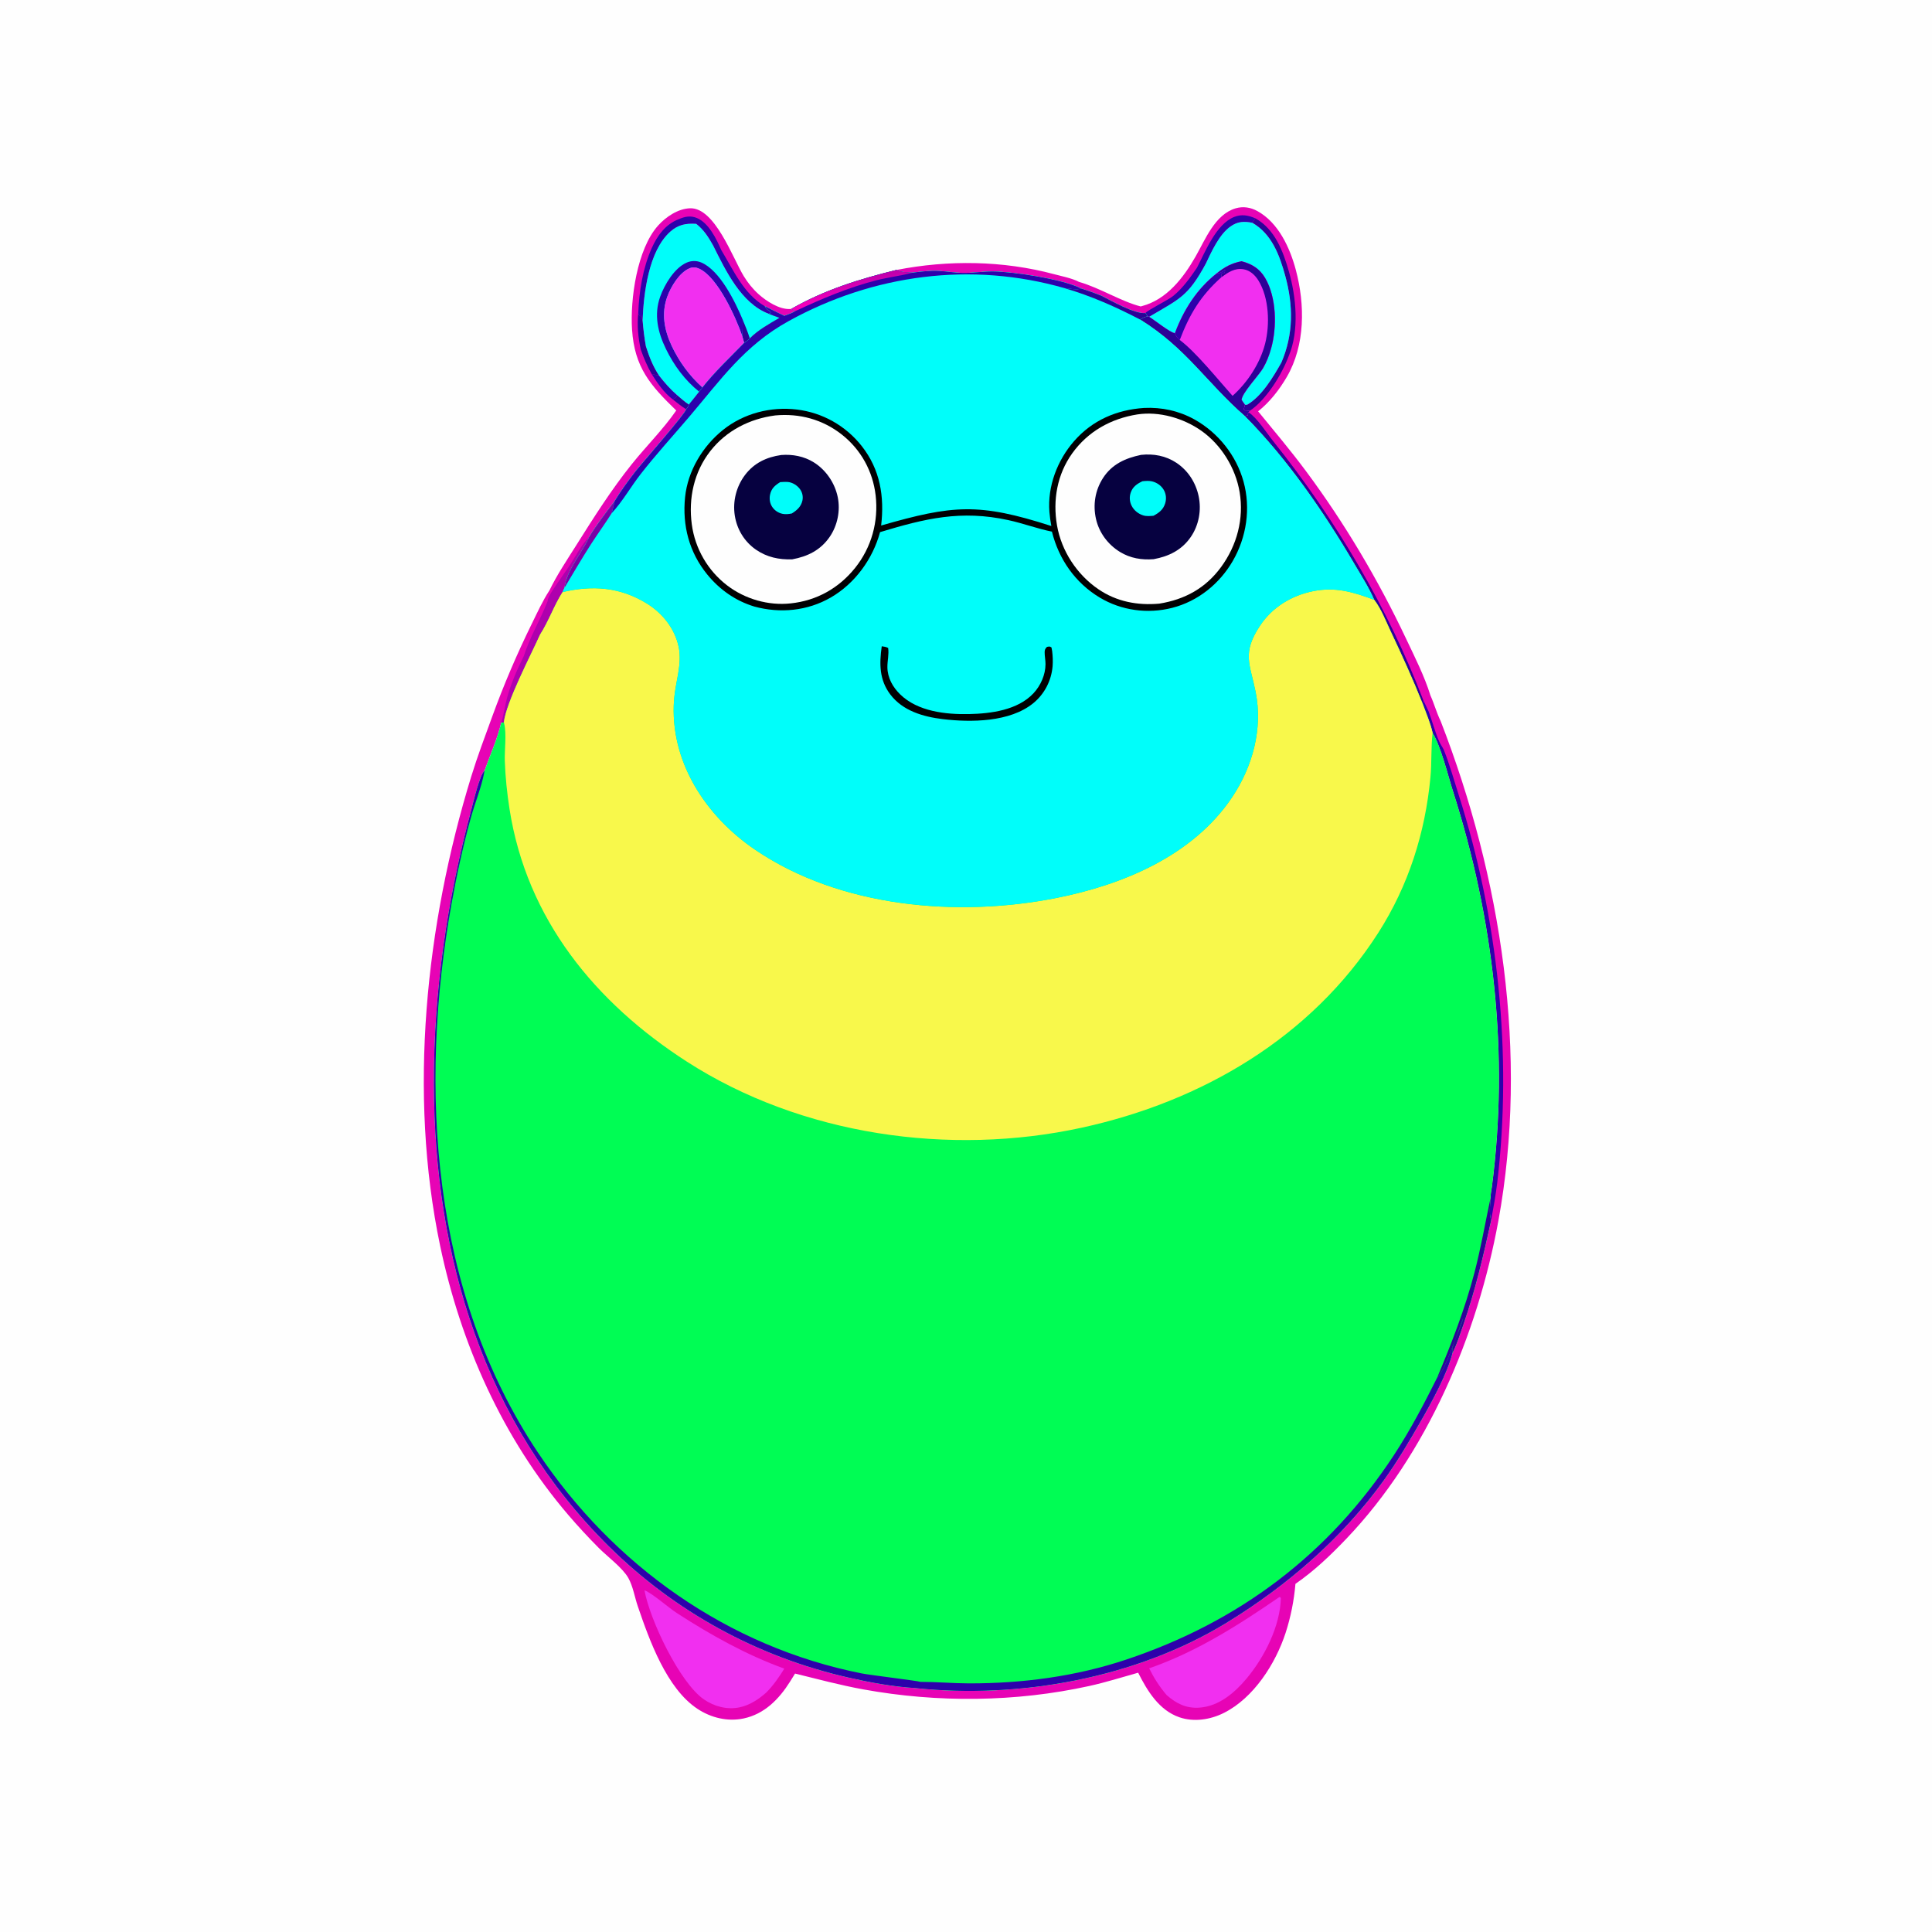 <svg version="1.1" xmlns="http://www.w3.org/2000/svg" style="display: block;" viewBox="0 0 2048 2048" width="1024" height="1024">
<defs>
	<linearGradient id="Gradient1" gradientUnits="userSpaceOnUse" x1="894.673" y1="295.435" x2="897.327" y2="317.565">
		<stop class="stop0" offset="0" stop-opacity="1" stop-color="rgb(193,0,172)"/>
		<stop class="stop1" offset="1" stop-opacity="1" stop-color="rgb(245,0,186)"/>
	</linearGradient>
</defs>
<path transform="translate(0,0)" fill="rgb(254,254,254)" d="M 0 0 L 2048 0 L 2048 2048 L 0 2048 L 0 0 z"/>
<path transform="translate(0,0)" fill="rgb(231,3,181)" d="M 1209.14 324.835 L 1210.56 324.467 C 1236.91 317.43 1254.41 294.584 1267.35 271.966 C 1277.68 253.918 1287.83 227.428 1309.74 220.86 C 1317.67 218.483 1325.72 219.781 1332.9 223.747 C 1355.21 236.076 1367.36 262.616 1373.62 286.076 C 1383.43 322.898 1383.69 365.855 1364.05 399.602 C 1356.18 413.111 1345.94 426.295 1333.64 436.016 C 1350.74 456.882 1368.18 477.615 1384.28 499.265 C 1425.43 554.582 1461 614.65 1490.46 676.961 C 1499.65 696.374 1510 716.724 1516.33 737.212 C 1520.31 746.02 1522.88 755.667 1527.11 764.28 C 1591.55 930.221 1620.61 1117.7 1588.34 1294.14 C 1566.19 1415.17 1512.77 1541.47 1427.17 1631.15 C 1410.38 1648.73 1393.29 1665.09 1373.22 1678.96 C 1371.77 1696.36 1368.2 1714.34 1362.79 1730.93 C 1352.12 1763.6 1329.02 1799.83 1297.49 1815.7 C 1283.15 1822.92 1265.62 1825.71 1250.18 1820.37 C 1228.61 1812.93 1216.18 1792.37 1206.49 1773.14 C 1189.18 1777.98 1172.24 1783.36 1154.66 1787.23 C 1076.61 1804.42 993.592 1805.12 915.063 1790.81 C 890.708 1786.37 866.81 1779.96 842.785 1774.05 L 837.453 1782.65 C 825.746 1801.23 810.295 1817.06 788.069 1821.68 C 771.154 1825.2 753.764 1820.92 739.462 1811.52 C 706.635 1789.97 688.277 1738.42 676.062 1702.64 C 672.781 1693.03 671.017 1681.55 666.061 1672.74 C 659.971 1661.91 643.855 1650.07 634.788 1640.96 C 623.567 1629.68 612.818 1618.08 602.475 1605.99 C 532.969 1524.73 488.393 1424.8 466.554 1320.56 C 432.612 1158.53 451.213 980.327 499.543 823.094 C 506.146 801.612 514.089 780.708 521.763 759.601 C 533.936 726.119 547.872 693.486 563.591 661.511 C 569.46 649.572 575.221 636.864 582.516 625.719 C 590.426 609.344 601.094 593.519 610.778 578.126 C 629.23 548.798 648.151 518.909 669.858 491.855 C 685.148 472.799 702.947 455.188 716.859 435.12 C 689.355 408.52 672.626 389.443 670.004 349.485 C 667.887 317.231 675.239 264.025 697.661 239.044 C 705.986 229.768 718.813 221.184 731.547 220.782 C 757.781 219.953 776.682 273.482 788.385 292.683 C 792.69 299.747 797.956 306.28 804.107 311.82 C 812.38 319.271 826.376 328.369 837.839 327.543 C 838.153 327.52 838.466 327.487 838.779 327.459 C 840.143 328.255 841.559 329.232 843.044 329.795 C 839.52 332.014 835.277 333.322 831.399 334.826 C 824.447 331.52 817.579 328.041 810.7 324.586 C 811.035 325.093 811.361 325.606 811.705 326.107 C 813.137 328.188 814.908 329.29 817.029 330.568 L 816.894 331.72 L 815.085 332.731 C 818.802 334.13 822.505 335.616 826.253 336.925 C 815.452 343.309 803.667 349.71 794.82 358.723 C 792.883 360.6 791.204 362.022 788.879 363.443 C 773.856 378.997 758.07 393.741 744.613 410.729 L 741.148 415.205 C 737.535 419.758 733.975 424.368 730.25 428.83 C 729.551 430.958 728.861 432.166 727.402 433.865 C 726.18 438.949 680.335 491.121 673.497 499.917 C 665.818 509.795 658.092 520.404 651.596 531.101 C 642.351 543.405 632.722 555.638 624.742 568.818 C 617.06 586.228 600.908 603.791 598.385 623.024 L 596.351 627.641 C 587.22 641.954 581.632 658.56 572.545 672.636 C 562.73 694.525 536.721 744.117 534.107 765.726 L 531.303 766.113 C 527.378 783.084 519.554 800.54 513.632 817.019 C 508.237 822.448 502.169 849.064 499.908 857.466 C 474.212 952.988 459.647 1050.8 459.967 1149.82 C 460.555 1332.19 513.111 1507.98 645.126 1638.85 C 715.485 1708.6 803.135 1756.37 899.573 1778.29 C 922.474 1783.5 946.357 1787.91 969.823 1789.37 C 1080.43 1801.22 1204.2 1778.7 1299.72 1720.46 C 1364.19 1681.15 1423.1 1630.2 1467.25 1568.64 C 1481.48 1548.8 1493.86 1527.81 1506 1506.64 C 1517.24 1487.02 1534.39 1455.82 1539.66 1434.17 C 1544.47 1424.68 1547.81 1413.92 1551.3 1403.87 C 1563.89 1367.61 1572.41 1331.11 1580.64 1293.67 C 1578.36 1285.69 1579.58 1277.99 1580.05 1269.83 C 1580.03 1266.14 1580.92 1262.18 1581.42 1258.52 C 1600 1117.91 1583.46 973.857 1540.36 839.1 C 1535.25 823.147 1527.23 790.395 1518.64 776.973 C 1516.34 766.519 1511.79 756.142 1508.11 746.096 C 1497.74 720.03 1486.17 694.646 1474.19 669.287 C 1469.03 658.364 1464.08 645.348 1456.7 635.814 C 1451.08 622.793 1443.06 610.369 1435.88 598.143 C 1403.33 542.766 1364.82 486.752 1319.52 441.034 C 1278.66 405.409 1257.99 369.511 1208.55 338.722 C 1211.14 336.817 1213.46 336.096 1216.53 335.232 L 1214.2 331.829 C 1203.27 333.204 1177.68 318.752 1167.39 313.427 C 1160.21 310.654 1153.06 308.009 1145.71 305.721 C 1127.44 296.113 1074.1 287.882 1052.31 287.755 C 1041.65 287.693 1031.03 289.478 1020.36 289.297 C 1012.03 289.156 1003.8 287.67 995.497 287.22 C 986.24 286.718 976.689 287.83 967.516 289.029 C 962.087 288.659 955.088 288.596 950.173 286.198 C 1005.22 275.386 1063.23 276.126 1117.56 290.689 C 1125.55 292.828 1136.5 294.952 1143.71 298.784 C 1166.37 305.334 1188.34 319.514 1209.14 324.835 z"/>
<path transform="translate(0,0)" fill="rgb(44,1,151)" d="M 717.78 418.858 C 721.825 422.25 725.806 425.975 730.25 428.83 C 729.551 430.958 728.861 432.166 727.402 433.865 C 722.367 430.788 717.82 427.051 713.18 423.419 C 716 421.875 716.828 422.039 717.78 418.858 z"/>
<path transform="translate(0,0)" fill="rgb(45,1,171)" d="M 690.79 396.516 L 698.703 398.214 C 704.521 405.673 710.606 412.656 717.78 418.858 C 716.828 422.039 716 421.875 713.18 423.419 C 703.912 416.384 696.923 406.241 690.79 396.516 z"/>
<path transform="translate(0,0)" fill="rgb(44,1,151)" d="M 679.22 370.431 C 676.436 357.694 675.289 345.213 676.554 332.213 L 677.659 334.508 L 678.844 334.212 C 680.252 336.154 680.506 337.221 681.188 339.48 C 681.942 348.867 683.003 357.904 684.705 367.159 C 688.341 378.451 692.149 388.292 698.703 398.214 L 690.79 396.516 C 686.055 388.064 682.416 379.572 679.22 370.431 z"/>
<path transform="translate(0,0)" fill="rgb(45,1,171)" d="M 1268.74 283.966 C 1277.78 266.606 1289.12 237.514 1308.34 229.949 C 1316.34 226.803 1323.1 228.223 1330.77 231.443 L 1327.51 236.177 C 1318.75 234.436 1312.11 234.705 1304.54 239.967 C 1292.49 248.349 1284.23 266.786 1278.1 279.737 C 1259.28 314.344 1250.74 316.598 1218.16 335.852 L 1216.53 335.232 L 1214.2 331.829 C 1216.36 328.88 1238.33 318.048 1243.7 313.671 C 1253.83 305.411 1261.42 294.655 1268.74 283.966 z"/>
<path transform="translate(0,0)" fill="rgb(44,1,151)" d="M 1323.49 437.072 C 1332.32 442.533 1343.13 459.554 1349.91 468.03 C 1415.51 550.041 1471.34 644.25 1508.83 742.426 L 1508.11 746.096 C 1497.74 720.03 1486.17 694.646 1474.19 669.287 C 1469.03 658.364 1464.08 645.348 1456.7 635.814 C 1451.08 622.793 1443.06 610.369 1435.88 598.143 C 1403.33 542.766 1364.82 486.752 1319.52 441.034 L 1322.89 440.152 L 1322.77 438.642 L 1323.49 437.072 z"/>
<path transform="translate(0,0)" fill="rgb(44,1,151)" d="M 1330.77 231.443 C 1351.4 242.955 1360.03 266.032 1366.25 287.695 C 1374.06 314.905 1377.44 350.469 1366.16 377.275 C 1358.78 396.941 1342.63 423.518 1324.93 435.409 L 1319.43 435.069 L 1318.41 433.728 L 1319.71 429.075 L 1321.94 429.055 C 1337.58 420.103 1349.67 399.602 1358.32 384.281 C 1371.23 354.253 1371.01 323.713 1362.4 292.372 C 1356.41 270.544 1348.09 247.974 1327.51 236.177 L 1330.77 231.443 z"/>
<path transform="translate(0,0)" fill="rgb(174,0,173)" d="M 586.105 625.314 C 592.142 616.003 598.826 607.129 604.846 597.811 C 611.397 587.671 616.284 577.698 624.742 568.818 C 617.06 586.228 600.908 603.791 598.385 623.024 L 596.351 627.641 C 587.22 641.954 581.632 658.56 572.545 672.636 C 562.73 694.525 536.721 744.117 534.107 765.726 L 531.303 766.113 C 534.113 757.672 535.195 748.254 537.533 739.591 C 541.525 724.802 548.519 709.059 555.307 695.341 C 561.616 675.373 573.19 656.281 580.776 636.587 L 580.506 636.57 C 581.401 632.257 583.782 628.976 586.105 625.314 z"/>
<path transform="translate(0,0)" fill="rgb(45,1,171)" d="M 719.442 232.378 C 726.013 229.556 731.872 228.286 738.733 231.105 C 751.214 236.234 759.404 253.153 764.56 265.034 C 777.581 286.565 788.154 311.343 810.7 324.586 C 811.035 325.093 811.361 325.606 811.705 326.107 C 813.137 328.188 814.908 329.29 817.029 330.568 L 816.894 331.72 L 815.085 332.731 C 785.555 321.725 769.044 286.422 755.763 259.93 C 750.866 251.192 746.015 243.615 738.022 237.301 C 727.204 236.616 718.973 238.082 710.527 245.587 C 687.613 265.949 682.325 310.853 681.188 339.48 C 680.506 337.221 680.252 336.154 678.844 334.212 L 677.659 334.508 L 676.554 332.213 C 677.467 308.979 681.33 284.448 690.839 263.063 C 696.7 249.886 705.454 237.669 719.442 232.378 z"/>
<path transform="translate(0,0)" fill="rgb(45,1,171)" d="M 1508.83 742.426 L 1514.47 754.315 C 1518.27 764.599 1521.18 775.864 1525.52 785.844 C 1526.88 788.976 1529.01 791.793 1530.52 794.915 C 1536.73 810.558 1541.22 826.78 1546.33 842.801 C 1587.93 973.238 1603.32 1117.68 1587.12 1253.85 C 1585.46 1267.23 1583.11 1280.42 1580.64 1293.67 C 1578.36 1285.69 1579.58 1277.99 1580.05 1269.83 C 1580.03 1266.14 1580.92 1262.18 1581.42 1258.52 C 1600 1117.91 1583.46 973.857 1540.36 839.1 C 1535.25 823.147 1527.23 790.395 1518.64 776.973 C 1516.34 766.519 1511.79 756.142 1508.11 746.096 L 1508.83 742.426 z"/>
<path transform="translate(0,0)" fill="rgb(0,254,250)" d="M 1278.1 279.737 C 1284.23 266.786 1292.49 248.349 1304.54 239.967 C 1312.11 234.705 1318.75 234.436 1327.51 236.177 C 1348.09 247.974 1356.41 270.544 1362.4 292.372 C 1371.01 323.713 1371.23 354.253 1358.32 384.281 C 1349.67 399.602 1337.58 420.103 1321.94 429.055 L 1319.71 429.075 C 1318.5 427.379 1317.33 425.655 1316.14 423.939 C 1316.28 416.926 1334.19 398.135 1338.83 390.34 C 1342.72 383.783 1345.41 376.583 1347.47 369.256 C 1353.78 346.763 1353.22 315.238 1341.08 294.657 C 1335.18 284.645 1327.04 279.837 1316.14 276.94 C 1305.59 278.94 1298.1 283.081 1289.84 289.722 C 1268.89 306.121 1254.65 328.468 1245.45 353.202 C 1240.34 352.673 1223.79 339.233 1218.16 335.852 C 1250.74 316.598 1259.28 314.344 1278.1 279.737 z"/>
<path transform="translate(0,0)" fill="rgb(241,47,240)" d="M 1356.32 1692.84 C 1357.21 1693 1356.62 1692.82 1357.78 1693.98 C 1357 1724.01 1340.3 1756.73 1321.44 1779.31 C 1308.77 1794.47 1292.07 1808.72 1271.5 1810.17 C 1257.46 1811.16 1246.98 1805.91 1236.72 1796.89 C 1229.07 1787.9 1223.41 1779.09 1218.16 1768.51 C 1268.99 1750.73 1312.14 1723.08 1356.32 1692.84 z"/>
<path transform="translate(0,0)" fill="rgb(241,47,240)" d="M 683.144 1685.72 C 692.305 1689.46 708.117 1703.87 717.899 1710.19 C 753.881 1733.41 791.041 1754.19 831.389 1768.81 C 825.718 1778.05 819.856 1786.47 812.244 1794.22 C 803.969 1801.43 794.903 1807.56 783.964 1809.85 C 770.829 1812.61 757.106 1808.98 746.176 1801.44 C 720.474 1783.7 688.833 1717.12 683.144 1685.72 z"/>
<path transform="translate(0,0)" fill="rgb(241,47,240)" d="M 1316.14 276.94 C 1327.04 279.837 1335.18 284.645 1341.08 294.657 C 1353.22 315.238 1353.78 346.763 1347.47 369.256 C 1345.41 376.583 1342.72 383.783 1338.83 390.34 C 1334.19 398.135 1316.28 416.926 1316.14 423.939 C 1317.33 425.655 1318.5 427.379 1319.71 429.075 L 1318.41 433.728 L 1319.43 435.069 L 1324.93 435.409 L 1323.49 437.072 L 1322.77 438.642 L 1322.89 440.152 L 1319.52 441.034 C 1278.66 405.409 1257.99 369.511 1208.55 338.722 C 1211.14 336.817 1213.46 336.096 1216.53 335.232 L 1218.16 335.852 C 1223.79 339.233 1240.34 352.673 1245.45 353.202 C 1254.65 328.468 1268.89 306.121 1289.84 289.722 C 1298.1 283.081 1305.59 278.94 1316.14 276.94 z"/>
<path transform="translate(0,0)" fill="rgb(45,1,171)" d="M 1289.84 289.722 C 1290.28 289.733 1290.72 289.799 1291.16 289.754 C 1293.88 289.472 1295.94 287.704 1298.11 286.178 L 1298.7 286.474 L 1298.11 289.323 L 1296.07 289.259 L 1295.18 290.334 L 1294.98 290.048 C 1294.82 291.357 1294.72 292.661 1294.62 293.975 C 1272.86 313.331 1260.8 333.363 1250.6 360.401 C 1248.04 358.123 1246.55 356.475 1245.45 353.202 C 1254.65 328.468 1268.89 306.121 1289.84 289.722 z"/>
<path transform="translate(0,0)" fill="rgb(44,1,151)" d="M 1316.14 276.94 C 1327.04 279.837 1335.18 284.645 1341.08 294.657 C 1353.22 315.238 1353.78 346.763 1347.47 369.256 C 1345.41 376.583 1342.72 383.783 1338.83 390.34 C 1334.19 398.135 1316.28 416.926 1316.14 423.939 C 1317.33 425.655 1318.5 427.379 1319.71 429.075 L 1318.41 433.728 L 1319.43 435.069 L 1324.93 435.409 L 1323.49 437.072 L 1322.77 438.642 L 1322.89 440.152 L 1319.52 441.034 C 1278.66 405.409 1257.99 369.511 1208.55 338.722 C 1211.14 336.817 1213.46 336.096 1216.53 335.232 L 1218.16 335.852 C 1223.79 339.233 1240.34 352.673 1245.45 353.202 C 1246.55 356.475 1248.04 358.123 1250.6 360.401 C 1267.65 373.105 1291.67 403.018 1306.56 419.633 C 1322.49 405.339 1335.71 385.215 1341.06 364.386 C 1346.3 343.961 1345.32 315.497 1333.87 297.182 C 1330.31 291.497 1325.08 286.644 1318.28 285.44 C 1308.9 283.779 1301.79 288.791 1294.62 293.975 C 1294.72 292.661 1294.82 291.357 1294.98 290.048 L 1295.18 290.334 L 1296.07 289.259 L 1298.11 289.323 L 1298.7 286.474 L 1298.11 286.178 C 1295.94 287.704 1293.88 289.472 1291.16 289.754 C 1290.72 289.799 1290.28 289.733 1289.84 289.722 C 1298.1 283.081 1305.59 278.94 1316.14 276.94 z"/>
<path transform="translate(0,0)" fill="rgb(0,254,250)" d="M 681.188 339.48 C 682.325 310.853 687.613 265.949 710.527 245.587 C 718.973 238.082 727.204 236.616 738.022 237.301 C 746.015 243.615 750.866 251.192 755.763 259.93 C 769.044 286.422 785.555 321.725 815.085 332.731 C 818.802 334.13 822.505 335.616 826.253 336.925 C 815.452 343.309 803.667 349.71 794.82 358.723 C 792.883 360.6 791.204 362.022 788.879 363.443 C 773.856 378.997 758.07 393.741 744.613 410.729 L 741.148 415.205 C 737.535 419.758 733.975 424.368 730.25 428.83 C 725.806 425.975 721.825 422.25 717.78 418.858 C 710.606 412.656 704.521 405.673 698.703 398.214 C 692.149 388.292 688.341 378.451 684.705 367.159 C 683.003 357.904 681.942 348.867 681.188 339.48 z"/>
<path transform="translate(0,0)" fill="rgb(44,1,151)" d="M 787.333 338.979 C 790.001 345.508 792.717 351.984 794.82 358.723 C 792.883 360.6 791.204 362.022 788.879 363.443 L 786.813 356.207 C 787.328 350.45 787.344 344.754 787.333 338.979 z"/>
<path transform="translate(0,0)" fill="rgb(45,1,171)" d="M 741.148 415.205 C 726.019 403.145 714.44 387.36 705.969 370.009 C 697.305 352.264 692.991 333.633 699.826 314.485 C 704.419 301.618 714.941 284.041 727.867 278.391 C 732.775 276.246 738.221 276.128 743.19 278.178 C 763.135 286.405 779.525 320.317 787.333 338.979 C 787.344 344.754 787.328 350.45 786.813 356.207 C 780.187 336.639 760.875 294.015 741.431 284.946 C 737.809 283.257 734.627 282.875 730.917 284.419 C 720.179 288.885 711.284 303.73 707.393 314.319 C 700.826 332.19 704.21 350.128 712.139 366.878 C 720.017 383.519 730.94 398.418 744.613 410.729 L 741.148 415.205 z"/>
<path transform="translate(0,0)" fill="rgb(241,47,240)" d="M 744.613 410.729 C 730.94 398.418 720.017 383.519 712.139 366.878 C 704.21 350.128 700.826 332.19 707.393 314.319 C 711.284 303.73 720.179 288.885 730.917 284.419 C 734.627 282.875 737.809 283.257 741.431 284.946 C 760.875 294.015 780.187 336.639 786.813 356.207 L 788.879 363.443 C 773.856 378.997 758.07 393.741 744.613 410.729 z"/>
<path transform="translate(0,0)" fill="rgb(0,253,84)" d="M 967.516 289.029 C 976.689 287.83 986.24 286.718 995.497 287.22 C 1003.8 287.67 1012.03 289.156 1020.36 289.297 C 1031.03 289.478 1041.65 287.693 1052.31 287.755 C 1074.1 287.882 1127.44 296.113 1145.71 305.721 C 1153.06 308.009 1160.21 310.654 1167.39 313.427 C 1177.68 318.752 1203.27 333.204 1214.2 331.829 L 1216.53 335.232 C 1213.46 336.096 1211.14 336.817 1208.55 338.722 C 1257.99 369.511 1278.66 405.409 1319.52 441.034 C 1364.82 486.752 1403.33 542.766 1435.88 598.143 C 1443.06 610.369 1451.08 622.793 1456.7 635.814 C 1464.08 645.348 1469.03 658.364 1474.19 669.287 C 1486.17 694.646 1497.74 720.03 1508.11 746.096 C 1511.79 756.142 1516.34 766.519 1518.64 776.973 C 1527.23 790.395 1535.25 823.147 1540.36 839.1 C 1583.46 973.857 1600 1117.91 1581.42 1258.52 C 1580.92 1262.18 1580.03 1266.14 1580.05 1269.83 C 1579.58 1277.99 1578.36 1285.69 1580.64 1293.67 C 1572.41 1331.11 1563.89 1367.61 1551.3 1403.87 C 1547.81 1413.92 1544.47 1424.68 1539.66 1434.17 C 1534.39 1455.82 1517.24 1487.02 1506 1506.64 C 1493.86 1527.81 1481.48 1548.8 1467.25 1568.64 C 1423.1 1630.2 1364.19 1681.15 1299.72 1720.46 C 1204.2 1778.7 1080.43 1801.22 969.823 1789.37 C 946.357 1787.91 922.474 1783.5 899.573 1778.29 C 803.135 1756.37 715.485 1708.6 645.126 1638.85 C 513.111 1507.98 460.555 1332.19 459.967 1149.82 C 459.647 1050.8 474.212 952.988 499.908 857.466 C 502.169 849.064 508.237 822.448 513.632 817.019 C 519.554 800.54 527.378 783.084 531.303 766.113 L 534.107 765.726 C 536.721 744.117 562.73 694.525 572.545 672.636 C 581.632 658.56 587.22 641.954 596.351 627.641 L 598.385 623.024 C 600.908 603.791 617.06 586.228 624.742 568.818 C 632.722 555.638 642.351 543.405 651.596 531.101 C 658.092 520.404 665.818 509.795 673.497 499.917 C 680.335 491.121 726.18 438.949 727.402 433.865 C 728.861 432.166 729.551 430.958 730.25 428.83 C 733.975 424.368 737.535 419.758 741.148 415.205 L 744.613 410.729 C 758.07 393.741 773.856 378.997 788.879 363.443 C 791.204 362.022 792.883 360.6 794.82 358.723 C 803.667 349.71 815.452 343.309 826.253 336.925 C 822.505 335.616 818.802 334.13 815.085 332.731 L 816.894 331.72 L 817.029 330.568 C 814.908 329.29 813.137 328.188 811.705 326.107 C 811.361 325.606 811.035 325.093 810.7 324.586 C 817.579 328.041 824.447 331.52 831.399 334.826 C 835.277 333.322 839.52 332.014 843.044 329.795 C 841.559 329.232 840.143 328.255 838.779 327.459 C 873.969 307.313 911.021 295.8 950.173 286.198 C 955.088 288.596 962.087 288.659 967.516 289.029 z"/>
<path transform="translate(0,0)" fill="rgb(44,1,151)" d="M 1580.05 1269.83 C 1579.58 1277.99 1578.36 1285.69 1580.64 1293.67 C 1572.41 1331.11 1563.89 1367.61 1551.3 1403.87 C 1547.81 1413.92 1544.47 1424.68 1539.66 1434.17 C 1539.61 1433.65 1539.54 1433.12 1539.52 1432.6 C 1539.08 1424.63 1549.19 1406.79 1551.14 1396.84 C 1545.88 1410.11 1532.16 1452.35 1523.46 1460.32 C 1538.75 1423.91 1552.96 1387.42 1562.96 1349.17 C 1569.82 1322.96 1574.39 1296.29 1580.05 1269.83 z"/>
<path transform="translate(0,0)" fill="rgb(45,1,171)" d="M 969.823 1789.37 C 946.357 1787.91 922.474 1783.5 899.573 1778.29 C 803.135 1756.37 715.485 1708.6 645.126 1638.85 C 513.111 1507.98 460.555 1332.19 459.967 1149.82 C 459.647 1050.8 474.212 952.988 499.908 857.466 C 502.169 849.064 508.237 822.448 513.632 817.019 L 513.336 818.675 C 510.34 834.652 503.453 851.085 499.093 866.865 C 490.898 896.533 484.156 927.223 478.709 957.497 C 443.578 1152.73 457.277 1370.4 570.06 1539.5 C 649.963 1659.3 771.428 1745.62 913.395 1773.88 C 922.665 1775.73 973.092 1781.76 975.628 1782.83 C 992.688 1782.83 1009.76 1784.41 1026.85 1784.45 C 1083.65 1784.58 1140.17 1777.18 1194.18 1759.12 C 1313.33 1719.26 1408.45 1647.88 1477.6 1542.5 C 1494.87 1516.19 1509.41 1488.44 1523.46 1460.32 C 1532.16 1452.35 1545.88 1410.11 1551.14 1396.84 C 1549.19 1406.79 1539.08 1424.63 1539.52 1432.6 C 1539.54 1433.12 1539.61 1433.65 1539.66 1434.17 C 1534.39 1455.82 1517.24 1487.02 1506 1506.64 C 1493.86 1527.81 1481.48 1548.8 1467.25 1568.64 C 1423.1 1630.2 1364.19 1681.15 1299.72 1720.46 C 1204.2 1778.7 1080.43 1801.22 969.823 1789.37 z"/>
<path transform="translate(0,0)" fill="rgb(248,248,75)" d="M 596.351 627.641 C 628.16 620.207 657.347 622.232 685.784 639.806 C 702.351 650.044 715.303 666.312 719.385 685.582 C 723.318 704.145 715.96 722.987 714.547 741.528 C 709.567 806.869 748.037 865.162 800.57 900.814 C 890.581 961.903 1014.3 972.589 1118.79 952.082 C 1189.71 938.164 1264.24 907.377 1305.96 845.265 C 1327.78 812.772 1338.83 772.522 1331.03 733.611 C 1325.03 703.664 1316.29 692.54 1335.55 663.401 C 1348.6 643.666 1368.97 631.265 1391.95 626.655 C 1415.82 621.869 1434.43 627.584 1456.7 635.814 C 1464.08 645.348 1469.03 658.364 1474.19 669.287 C 1486.17 694.646 1497.74 720.03 1508.11 746.096 C 1511.79 756.142 1516.34 766.519 1518.64 776.973 C 1516.78 792.334 1517.81 808.361 1516.34 823.904 C 1510.74 882.944 1493.13 938.615 1461.05 988.776 C 1389.95 1099.93 1273.76 1167.71 1146.64 1195.41 C 1006.79 1225.88 849.431 1203.48 728.163 1125.41 C 631.067 1062.9 558.456 974.476 540.156 857.853 C 537.509 840.982 535.688 823.659 535.123 806.596 C 534.736 794.923 537.149 778.057 534.473 767.112 C 534.36 766.648 534.229 766.188 534.107 765.726 C 536.721 744.117 562.73 694.525 572.545 672.636 C 581.632 658.56 587.22 641.954 596.351 627.641 z"/>
<path transform="translate(0,0)" fill="rgb(0,254,250)" d="M 967.516 289.029 C 976.689 287.83 986.24 286.718 995.497 287.22 C 1003.8 287.67 1012.03 289.156 1020.36 289.297 C 1031.03 289.478 1041.65 287.693 1052.31 287.755 C 1074.1 287.882 1127.44 296.113 1145.71 305.721 C 1153.06 308.009 1160.21 310.654 1167.39 313.427 C 1177.68 318.752 1203.27 333.204 1214.2 331.829 L 1216.53 335.232 C 1213.46 336.096 1211.14 336.817 1208.55 338.722 C 1257.99 369.511 1278.66 405.409 1319.52 441.034 C 1364.82 486.752 1403.33 542.766 1435.88 598.143 C 1443.06 610.369 1451.08 622.793 1456.7 635.814 C 1434.43 627.584 1415.82 621.869 1391.95 626.655 C 1368.97 631.265 1348.6 643.666 1335.55 663.401 C 1316.29 692.54 1325.03 703.664 1331.03 733.611 C 1338.83 772.522 1327.78 812.772 1305.96 845.265 C 1264.24 907.377 1189.71 938.164 1118.79 952.082 C 1014.3 972.589 890.581 961.903 800.57 900.814 C 748.037 865.162 709.567 806.869 714.547 741.528 C 715.96 722.987 723.318 704.145 719.385 685.582 C 715.303 666.312 702.351 650.044 685.784 639.806 C 657.347 622.232 628.16 620.207 596.351 627.641 L 598.385 623.024 C 600.908 603.791 617.06 586.228 624.742 568.818 C 632.722 555.638 642.351 543.405 651.596 531.101 C 658.092 520.404 665.818 509.795 673.497 499.917 C 680.335 491.121 726.18 438.949 727.402 433.865 C 728.861 432.166 729.551 430.958 730.25 428.83 C 733.975 424.368 737.535 419.758 741.148 415.205 L 744.613 410.729 C 758.07 393.741 773.856 378.997 788.879 363.443 C 791.204 362.022 792.883 360.6 794.82 358.723 C 803.667 349.71 815.452 343.309 826.253 336.925 C 822.505 335.616 818.802 334.13 815.085 332.731 L 816.894 331.72 L 817.029 330.568 C 814.908 329.29 813.137 328.188 811.705 326.107 C 811.361 325.606 811.035 325.093 810.7 324.586 C 817.579 328.041 824.447 331.52 831.399 334.826 C 835.277 333.322 839.52 332.014 843.044 329.795 C 841.559 329.232 840.143 328.255 838.779 327.459 C 873.969 307.313 911.021 295.8 950.173 286.198 C 955.088 288.596 962.087 288.659 967.516 289.029 z"/>
<path transform="translate(0,0)" fill="rgb(44,1,151)" d="M 1128.61 305.485 C 1132.86 305.548 1142.36 307.982 1145.71 305.721 C 1153.06 308.009 1160.21 310.654 1167.39 313.427 C 1177.68 318.752 1203.27 333.204 1214.2 331.829 L 1216.53 335.232 C 1213.46 336.096 1211.14 336.817 1208.55 338.722 C 1182.65 325.232 1156.67 313.742 1128.61 305.485 z"/>
<path transform="translate(0,0)" fill="rgb(120,0,166)" d="M 651.596 531.101 C 650.627 535.411 649.655 539.701 648.46 543.956 C 641.373 555.188 633.508 565.922 626.327 577.099 C 616.638 592.178 607.626 607.671 598.385 623.024 C 600.908 603.791 617.06 586.228 624.742 568.818 C 632.722 555.638 642.351 543.405 651.596 531.101 z"/>
<path transform="translate(0,0)" fill="rgb(0,0,2)" d="M 934.684 685.096 C 937.22 685.446 939.163 685.658 941.468 686.851 C 942.49 693.701 940.604 700.421 940.675 707.293 C 940.791 718.533 946.343 728.368 954.236 736.079 C 972.781 754.194 1002.45 757.477 1027.21 756.958 C 1050.4 756.472 1078.89 752.799 1095.6 734.84 C 1103.18 726.693 1108.25 715.275 1108.28 704.046 C 1108.3 699.801 1107.34 695.567 1107.37 691.344 C 1107.4 688.679 1108.04 687.55 1109.85 685.724 C 1112.3 685.386 1112.4 684.904 1114.6 686.293 L 1115.33 690.244 C 1115.95 695.463 1116.22 700.999 1115.79 706.241 C 1114.52 721.524 1107.21 735.69 1095.31 745.41 C 1070.61 765.57 1029.33 765.893 999.38 762.3 C 978.69 759.818 956.973 753.554 943.802 736.203 C 931.927 720.559 932.113 703.492 934.684 685.096 z"/>
<path transform="translate(0,0)" fill="rgb(45,1,171)" d="M 967.516 289.029 C 976.689 287.83 986.24 286.718 995.497 287.22 C 1003.8 287.67 1012.03 289.156 1020.36 289.297 C 1031.03 289.478 1041.65 287.693 1052.31 287.755 C 1074.1 287.882 1127.44 296.113 1145.71 305.721 C 1142.36 307.982 1132.86 305.548 1128.61 305.485 C 1029.69 277.037 925.623 290.853 835.914 340.405 C 788.867 366.393 763.715 402.951 730.234 442.256 C 713.141 462.321 695.414 481.711 679.167 502.508 C 668.951 515.586 659.595 532.057 648.46 543.956 C 649.655 539.701 650.627 535.411 651.596 531.101 C 658.092 520.404 665.818 509.795 673.497 499.917 C 680.335 491.121 726.18 438.949 727.402 433.865 C 728.861 432.166 729.551 430.958 730.25 428.83 C 733.975 424.368 737.535 419.758 741.148 415.205 L 744.613 410.729 C 758.07 393.741 773.856 378.997 788.879 363.443 C 791.204 362.022 792.883 360.6 794.82 358.723 C 803.667 349.71 815.452 343.309 826.253 336.925 C 822.505 335.616 818.802 334.13 815.085 332.731 L 816.894 331.72 L 817.029 330.568 C 814.908 329.29 813.137 328.188 811.705 326.107 C 811.361 325.606 811.035 325.093 810.7 324.586 C 817.579 328.041 824.447 331.52 831.399 334.826 C 835.277 333.322 839.52 332.014 843.044 329.795 C 841.559 329.232 840.143 328.255 838.779 327.459 C 873.969 307.313 911.021 295.8 950.173 286.198 C 955.088 288.596 962.087 288.659 967.516 289.029 z"/>
<path transform="translate(0,0)" fill="url(#Gradient1)" d="M 950.173 286.198 C 955.088 288.596 962.087 288.659 967.516 289.029 L 966.366 289.334 C 954.227 292.477 941.704 293.891 929.544 296.987 C 899.446 304.649 871.104 316.688 843.044 329.795 C 841.559 329.232 840.143 328.255 838.779 327.459 C 873.969 307.313 911.021 295.8 950.173 286.198 z"/>
<path transform="translate(0,0)" fill="rgb(0,0,2)" d="M 1212.72 432.443 C 1231.51 431.548 1249.78 435.482 1266.21 444.652 C 1291.3 458.65 1310.54 482.751 1318.19 510.514 C 1325.99 538.805 1321.41 569.497 1306.73 594.772 C 1292.69 618.928 1269.78 637.418 1242.58 644.349 C 1216.59 650.969 1188.74 647.251 1165.73 633.416 C 1139.72 617.778 1122.39 592.792 1115.08 563.556 C 1099.53 560.418 1084.47 554.735 1068.94 551.352 C 1018.56 540.382 980.663 549.665 932.898 564.073 C 925.154 592.548 906.303 618.561 880.633 633.394 C 855.942 647.662 826.916 650.417 799.617 642.962 C 779.759 636.953 762.876 625.093 749.779 609.064 C 730.555 585.535 723.147 557.058 726.221 526.981 C 729.063 499.177 744.877 472.921 766.577 455.602 C 788.453 438.142 817.017 430.809 844.709 434.128 C 871.848 437.38 896.597 451.366 913.479 472.85 C 933.045 497.748 937.629 526.3 934.046 557.076 C 1009.94 535.237 1037.71 532.824 1114.46 557.602 C 1113.55 552.694 1112.82 547.64 1112.42 542.664 C 1110.28 515.547 1120.81 487.899 1138.59 467.589 C 1158 445.411 1183.62 434.418 1212.72 432.443 z"/>
<path transform="translate(0,0)" fill="rgb(254,254,254)" d="M 821.822 440.364 C 847.533 437.985 872.083 444.643 892.432 460.692 C 912.675 476.658 925.233 499.534 928.21 525.099 C 931.431 552.757 923.849 580.348 906.377 602.09 C 889.108 623.578 865.649 636.707 838.247 639.606 C 814.534 642.2 789.831 635.073 770.921 620.65 C 750.333 604.948 736.792 581.568 733.343 555.925 C 729.621 528.264 735.613 500.384 752.953 478.181 C 769.931 456.443 794.775 443.85 821.822 440.364 z"/>
<path transform="translate(0,0)" fill="rgb(6,1,64)" d="M 828.113 482.326 C 840.18 481.383 852.294 483.646 862.657 490.109 C 875.638 498.203 885.016 512.082 888.057 527.032 C 890.963 541.32 887.797 557.008 879.53 569.062 C 869.826 583.212 856.146 589.889 839.793 592.918 C 825.869 593.429 812.857 590.66 801.282 582.632 C 789.095 574.179 781.215 561.17 778.912 546.552 C 776.531 531.445 780.536 515.669 789.763 503.481 C 799.395 490.757 812.586 484.538 828.113 482.326 z"/>
<path transform="translate(0,0)" fill="rgb(0,254,250)" d="M 827.056 511.072 C 829.69 510.916 832.417 510.708 835.051 510.908 C 839.998 511.283 845.128 514.525 848.005 518.491 C 850.575 522.034 851.531 526.478 850.567 530.751 C 849.124 537.141 844.687 540.998 839.361 544.308 C 836.323 544.958 832.748 545.342 829.676 544.723 C 825.171 543.815 821.105 541.165 818.564 537.322 C 816.025 533.48 815.348 528.718 816.31 524.256 C 817.72 517.716 821.578 514.421 827.056 511.072 z"/>
<path transform="translate(0,0)" fill="rgb(254,254,254)" d="M 1205.63 439.309 C 1228.77 435.766 1254.53 443.295 1273.44 456.6 C 1294.61 471.495 1309.8 496.158 1314.05 521.651 C 1318.75 549.83 1311.28 577.991 1294.49 600.959 C 1278.07 623.436 1256.06 635.5 1228.91 639.878 C 1205.84 641.981 1183.54 637.769 1164.23 624.538 C 1141.53 608.984 1125.19 584.072 1120.48 556.928 C 1115.84 530.239 1120.64 502.828 1136.55 480.62 C 1153.27 457.301 1177.61 443.781 1205.63 439.309 z"/>
<path transform="translate(0,0)" fill="rgb(6,1,64)" d="M 1209.55 482.183 C 1222.81 480.739 1235.83 483.131 1247.08 490.614 C 1259.37 498.793 1267.58 511.613 1270.61 525.977 C 1273.73 540.799 1270.87 556.713 1262.26 569.244 C 1252.73 583.115 1238.91 589.822 1222.91 592.756 C 1210.27 593.756 1198.15 591.786 1187.2 585.067 C 1174.46 577.255 1165.06 564.655 1161.77 550.014 C 1158.43 535.129 1160.87 519.757 1169.16 506.854 C 1178.73 491.967 1193 485.645 1209.55 482.183 z"/>
<path transform="translate(0,0)" fill="rgb(0,254,250)" d="M 1211.01 510.138 C 1214.38 509.791 1217.67 509.479 1221.01 510.231 C 1226.18 511.395 1230.99 514.711 1233.65 519.324 C 1236.17 523.683 1236.63 528.883 1235.11 533.666 C 1233.02 540.279 1228.65 543.554 1222.77 546.73 C 1219.06 547.039 1215.36 547.435 1211.74 546.296 C 1206.55 544.661 1201.95 540.935 1199.52 536.026 C 1197.39 531.703 1197.03 526.838 1198.58 522.27 C 1200.72 515.961 1205.25 512.893 1211.01 510.138 z"/>
</svg>